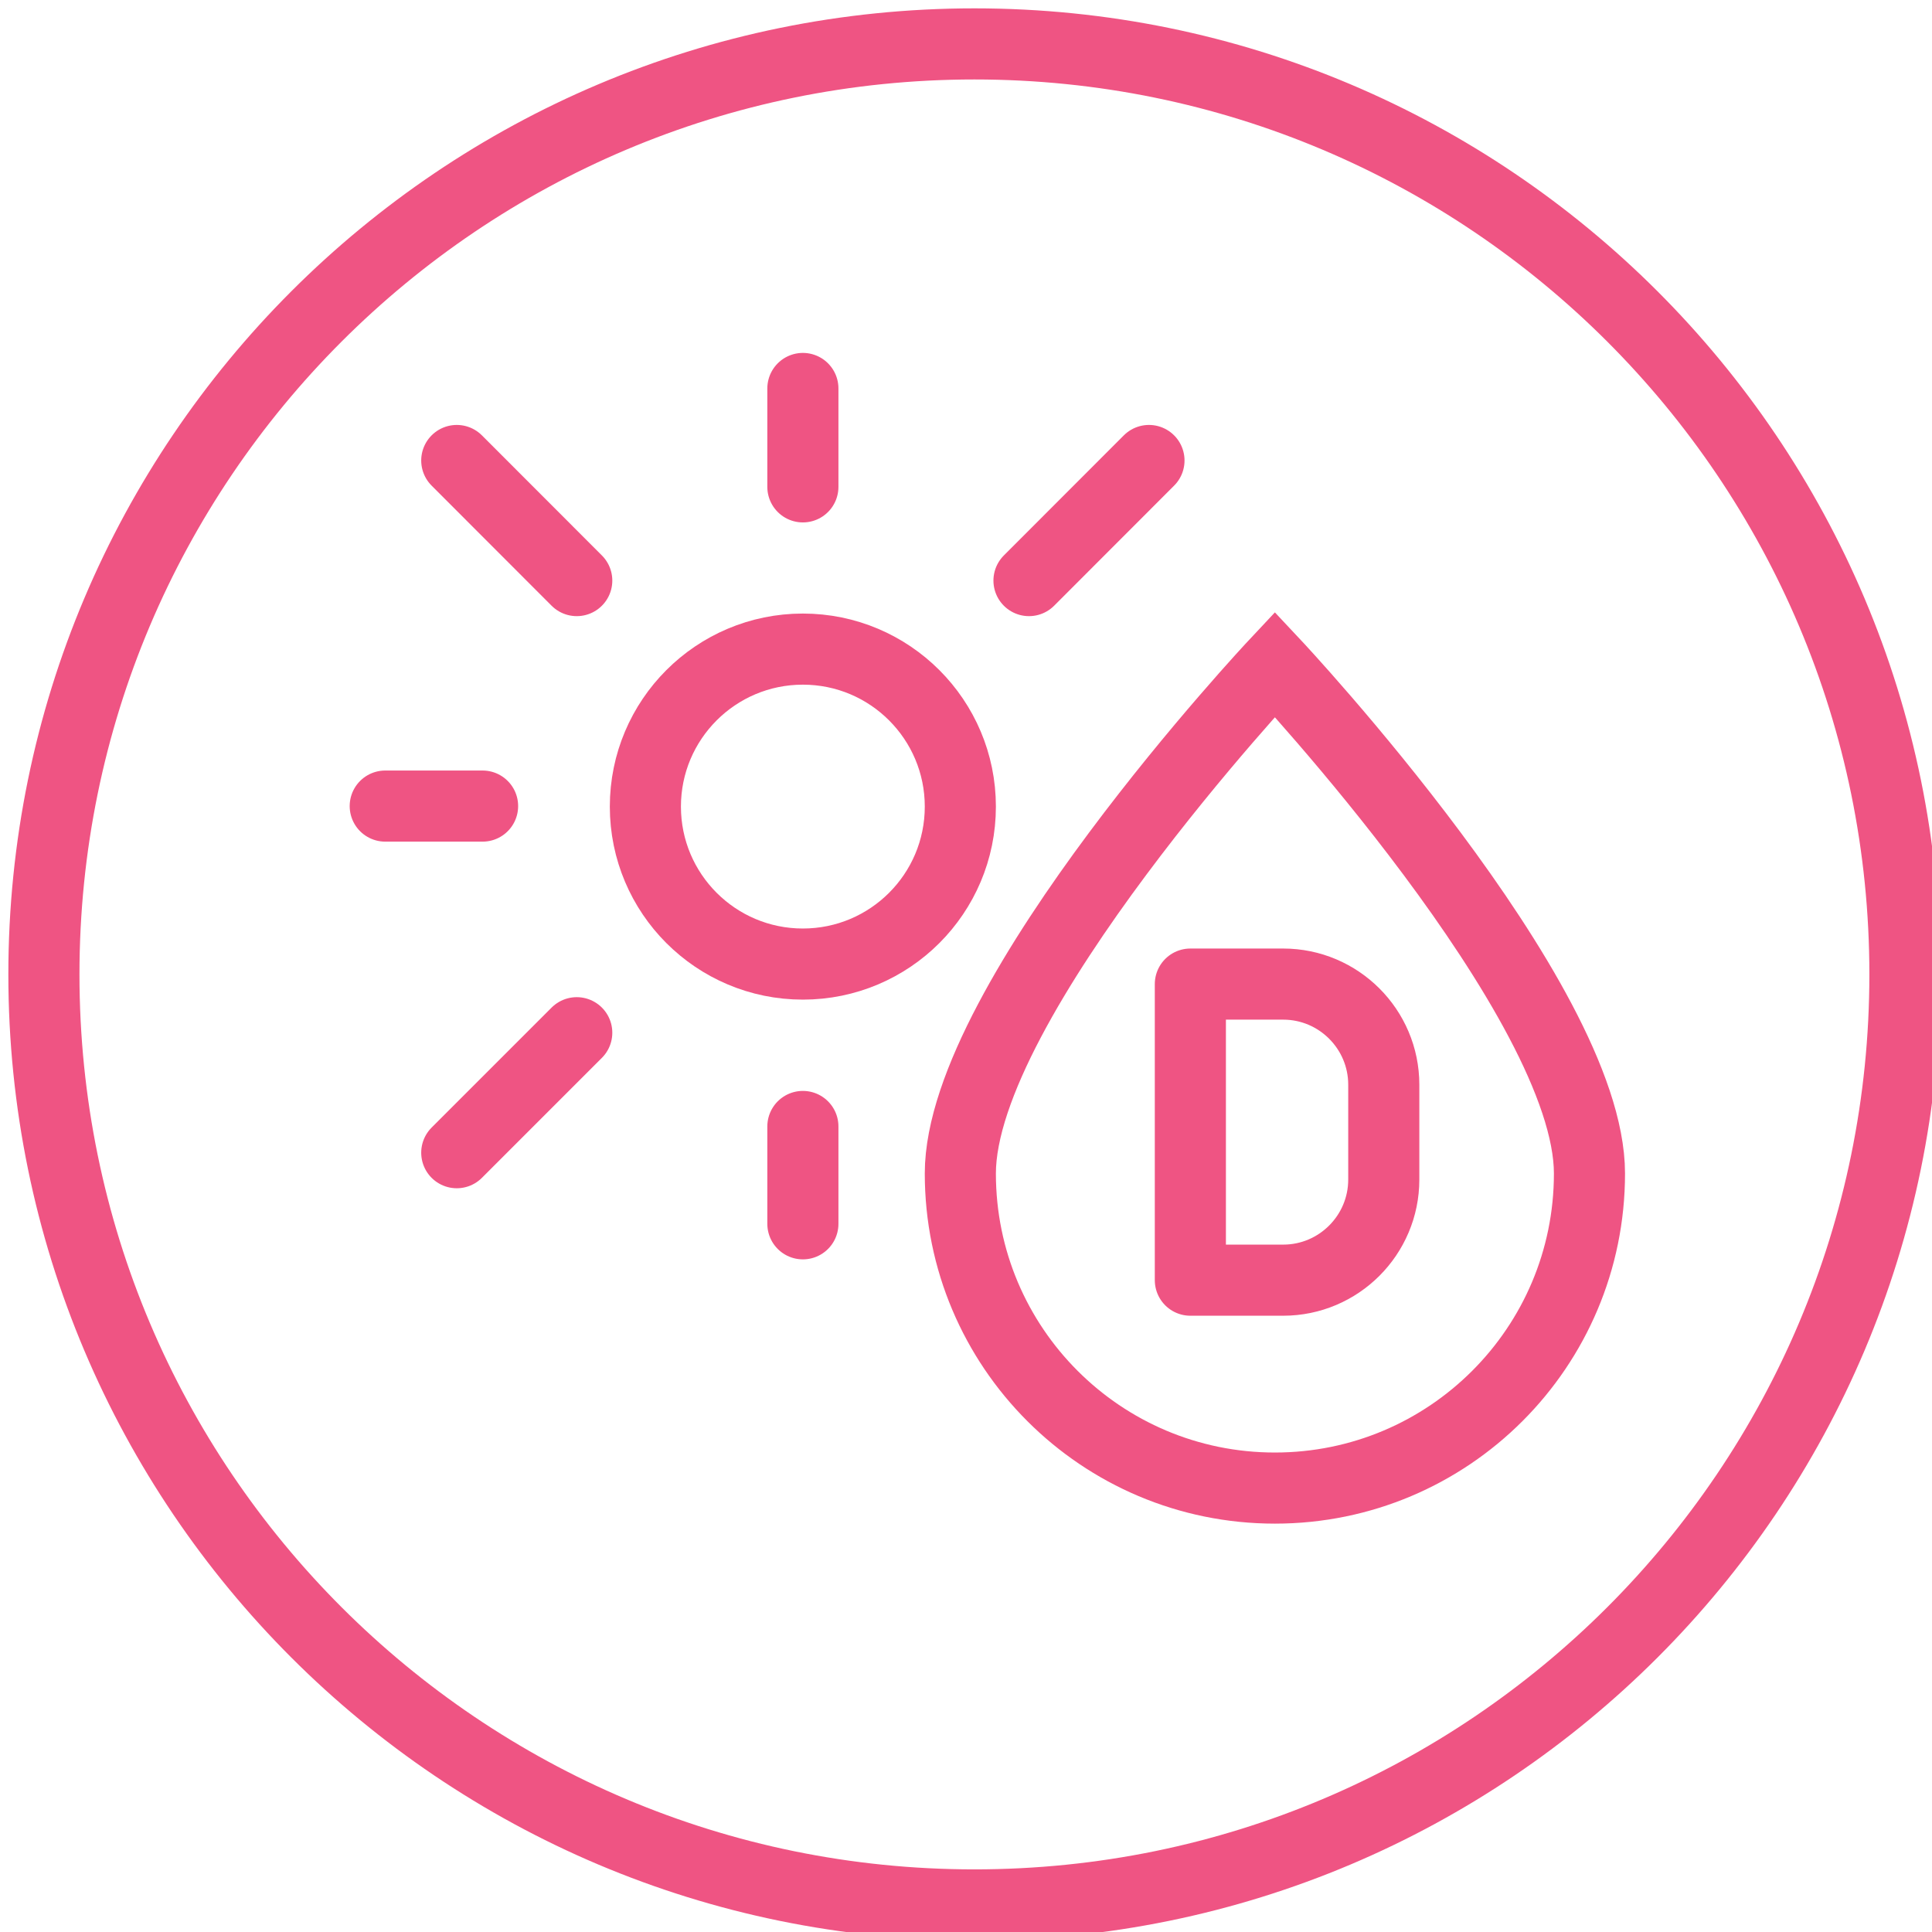<svg xmlns="http://www.w3.org/2000/svg" fill="none" viewBox="0 0 88 88" height="88" width="88">
<g clip-path="url(#clip0_9370_6159)">
<path stroke-miterlimit="10" stroke-width="3.239" stroke="#EF5483" d="M44.383 86.767C67.791 86.767 86.767 67.791 86.767 44.383C86.767 20.976 67.791 2 44.383 2C20.976 2 2 20.976 2 44.383C2 67.791 20.976 86.767 44.383 86.767Z"></path>
<path stroke-linejoin="round" stroke-linecap="round" stroke-width="3.239" stroke="#EF5483" d="M36.569 43.912C40.531 43.912 43.742 40.701 43.742 36.739C43.742 32.778 40.531 29.566 36.569 29.566C32.608 29.566 29.396 32.778 29.396 36.739C29.396 40.701 32.608 43.912 36.569 43.912Z"></path>
<path stroke-linejoin="round" stroke-linecap="round" stroke-width="3.239" stroke="#EF5483" d="M46.869 26.445L52.334 20.975"></path>
<path stroke-linejoin="round" stroke-linecap="round" stroke-width="3.239" stroke="#EF5483" d="M20.805 52.504L26.27 47.039"></path>
<path stroke-linejoin="round" stroke-linecap="round" stroke-width="3.239" stroke="#EF5483" d="M20.805 20.975L26.27 26.445"></path>
<path stroke-linejoin="round" stroke-linecap="round" stroke-width="3.239" stroke="#EF5483" d="M36.57 51.309V55.743"></path>
<path stroke-linejoin="round" stroke-linecap="round" stroke-width="3.239" stroke="#EF5483" d="M36.57 17.694V22.176"></path>
<path stroke-linejoin="round" stroke-linecap="round" stroke-width="3.239" stroke="#EF5483" d="M21.981 36.716H17.547"></path>
<path stroke-miterlimit="10" stroke-width="3.239" stroke="#EF5483" d="M58.07 67.78C65.985 67.78 72.398 61.367 72.398 53.452C72.398 45.537 58.07 30.261 58.07 30.261C58.07 30.261 43.742 45.537 43.742 53.452C43.742 61.367 50.155 67.78 58.07 67.78Z"></path>
<path stroke-linejoin="round" stroke-width="3.239" stroke="#EF5483" d="M54.219 44.824H58.447C60.974 44.824 63.029 46.88 63.029 49.406V53.728C63.029 56.255 60.974 58.31 58.447 58.31H54.219V44.824Z"></path>
</g>
<defs>
<clipPath id="clip0_9370_6159">
<rect fill="white" height="88" width="88"></rect>
</clipPath>
</defs>
</svg>
